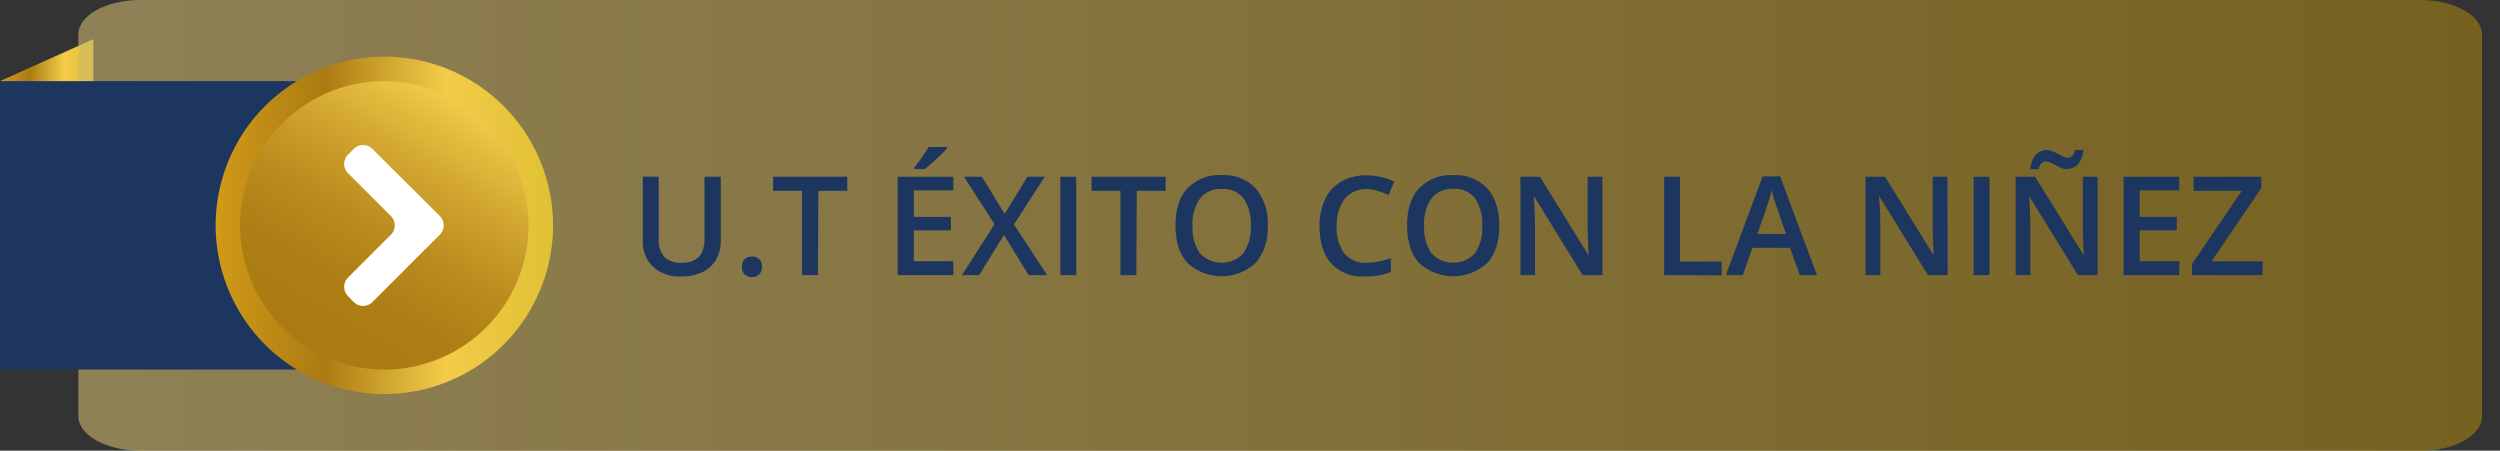 <svg id="Capa_1" data-name="Capa 1" xmlns="http://www.w3.org/2000/svg" xmlns:xlink="http://www.w3.org/1999/xlink" viewBox="0 0 471.71 85.04"><rect x="0" y="0" width="471.71" height="85.04" fill="#333333" stroke="none"/><defs><style>.cls-1{fill:url(#linear-gradient);}.cls-2{opacity:0.59;fill:url(#Degradado_sin_nombre_5);}.cls-3{fill:#1c3660;}.cls-4{fill:url(#linear-gradient-2);}.cls-5{fill:url(#Degradado_sin_nombre_17);}.cls-6{fill:#fff;}</style><linearGradient id="linear-gradient" y1="15.97" x2="17.61" y2="15.97" gradientUnits="userSpaceOnUse"><stop offset="0" stop-color="#e1ad1a"/><stop offset="0" stop-color="#d19a17"/><stop offset="0.32" stop-color="#aa7b12"/><stop offset="0.68" stop-color="#f3cb49"/><stop offset="1" stop-color="#e0c133"/></linearGradient><linearGradient id="Degradado_sin_nombre_5" x1="14.78" y1="42.52" x2="468.32" y2="42.52" gradientUnits="userSpaceOnUse"><stop offset="0" stop-color="#cfb76e"/><stop offset="1" stop-color="#a48112"/></linearGradient><linearGradient id="linear-gradient-2" x1="40.68" y1="42.52" x2="104.35" y2="42.52" xlink:href="#linear-gradient"/><linearGradient id="Degradado_sin_nombre_17" x1="58.91" y1="66.09" x2="86.13" y2="18.95" gradientUnits="userSpaceOnUse"><stop offset="0.07" stop-color="#aa7b12"/><stop offset="0.27" stop-color="#ae7f15"/><stop offset="0.48" stop-color="#ba8c1e"/><stop offset="0.7" stop-color="#cea22d"/><stop offset="0.93" stop-color="#e9c041"/><stop offset="1" stop-color="#f3cb49"/></linearGradient></defs><polygon class="cls-1" points="17.61 7.39 17.61 24.56 0 15.3 17.61 7.39"/><path class="cls-2" d="M468.32,6.54v72c0,3.61-5.24,6.54-11.71,6.54H26.49C20,85,14.78,82.11,14.78,78.5v-72C14.78,2.93,20,0,26.49,0H456.61c6.47,0,11.71,2.93,11.71,6.54"/><path class="cls-3" d="M67.24,69.73H0V15.31H67.24c17.6,0,31.87,12.18,31.87,27.21,0,11.4-8.21,21.16-19.86,25.21h0a36.5,36.5,0,0,1-12,2M43.38,42.52h0c0,11.26,10.68,20.38,23.86,20.38s23.87-9.12,23.87-20.38h0c0-11.26-10.69-20.38-23.87-20.38S43.38,31.26,43.38,42.52h0"/><path class="cls-4" d="M72.52,74.35a31.83,31.83,0,1,1,31.83-31.83A31.84,31.84,0,0,1,72.52,74.35"/><path class="cls-5" d="M72.52,15.31A27.21,27.21,0,1,1,45.3,42.52,27.21,27.21,0,0,1,72.52,15.31"/><path class="cls-3" d="M136,33.35v12a7.11,7.11,0,0,1-.88,3.6,5.94,5.94,0,0,1-2.55,2.38,9,9,0,0,1-4,.83,7.47,7.47,0,0,1-5.37-1.83,6.64,6.64,0,0,1-1.91-5v-12h3V45.1a4.7,4.7,0,0,0,1.07,3.39,4.43,4.43,0,0,0,3.28,1.09q4.29,0,4.29-4.51V33.35Z"/><path class="cls-3" d="M140,50.33a2,2,0,0,1,.48-1.42,1.87,1.87,0,0,1,1.4-.5,1.84,1.84,0,0,1,1.4.51,2,2,0,0,1,.49,1.41,2.07,2.07,0,0,1-.49,1.43,2.14,2.14,0,0,1-2.8,0A2,2,0,0,1,140,50.33Z"/><path class="cls-3" d="M154.33,51.91h-3V36h-5.46V33.35h14V36h-5.46Z"/><path class="cls-3" d="M179.88,51.91h-10.5V33.35h10.5v2.57h-7.46v5h7v2.54h-7v5.83h7.46Zm-7.36-20v-.32c.48-.59,1-1.25,1.49-2s.92-1.35,1.21-1.87h3.47V28a25.5,25.5,0,0,1-2,2,26.75,26.75,0,0,1-2.21,1.9Z"/><path class="cls-3" d="M197.57,51.91h-3.49l-4.65-7.59-4.68,7.59H181.5l6.15-9.62-5.76-8.94h3.38l4.29,7,4.29-7h3.27l-5.8,9Z"/><path class="cls-3" d="M200.07,51.91V33.35h3V51.91Z"/><path class="cls-3" d="M214.41,51.91h-3V36h-5.46V33.35h14V36h-5.46Z"/><path class="cls-3" d="M239.2,42.61a10.13,10.13,0,0,1-2.27,7,9.5,9.5,0,0,1-12.87,0q-2.26-2.49-2.26-7.09t2.27-7a8.33,8.33,0,0,1,6.47-2.47,8.21,8.21,0,0,1,6.4,2.5A10.19,10.19,0,0,1,239.2,42.61Zm-14.17,0a8.35,8.35,0,0,0,1.38,5.2,5.63,5.63,0,0,0,8.18,0A8.34,8.34,0,0,0,236,42.61a8.36,8.36,0,0,0-1.36-5.18,4.82,4.82,0,0,0-4.07-1.77,4.91,4.91,0,0,0-4.12,1.77A8.22,8.22,0,0,0,225,42.61Z"/><path class="cls-3" d="M257.83,35.69a5,5,0,0,0-4.11,1.85,7.93,7.93,0,0,0-1.5,5.12,8,8,0,0,0,1.44,5.17,5.11,5.11,0,0,0,4.17,1.75,10.78,10.78,0,0,0,2.29-.24c.73-.15,1.5-.35,2.3-.6v2.6a14,14,0,0,1-5,.83,7.88,7.88,0,0,1-6.25-2.47c-1.46-1.65-2.19-4-2.19-7.07a11.49,11.49,0,0,1,1.06-5.06,7.57,7.57,0,0,1,3.07-3.33,9.24,9.24,0,0,1,4.71-1.15,11.76,11.76,0,0,1,5.25,1.19L262,36.81a14.7,14.7,0,0,0-2-.78A6.94,6.94,0,0,0,257.83,35.69Z"/><path class="cls-3" d="M282.89,42.61q0,4.53-2.26,7a9.52,9.52,0,0,1-12.88,0q-2.25-2.49-2.25-7.09c0-3.06.75-5.41,2.27-7a8.31,8.31,0,0,1,6.46-2.47,8.2,8.2,0,0,1,6.4,2.5Q282.9,38.07,282.89,42.61Zm-14.17,0a8.35,8.35,0,0,0,1.39,5.2,5.63,5.63,0,0,0,8.18,0,8.34,8.34,0,0,0,1.38-5.22,8.35,8.35,0,0,0-1.37-5.18,4.81,4.81,0,0,0-4.07-1.77,4.94,4.94,0,0,0-4.12,1.77A8.29,8.29,0,0,0,268.72,42.61Z"/><path class="cls-3" d="M302.34,51.91h-3.72l-9.13-14.79h-.1l.07.83c.11,1.57.17,3,.17,4.32v9.64h-2.75V33.35h3.68l9.1,14.72h.08c0-.2-.05-.91-.1-2.13s-.08-2.18-.08-2.86V33.35h2.78Z"/><path class="cls-3" d="M314,51.91V33.35h3v16h7.86v2.6Z"/><path class="cls-3" d="M339.6,51.91l-1.85-5.15h-7.1l-1.81,5.15h-3.2l6.94-18.63h3.3l6.95,18.63ZM337,44.15l-1.74-5.06c-.13-.34-.3-.87-.53-1.6s-.38-1.26-.46-1.6a29,29,0,0,1-1,3.42l-1.68,4.84Z"/><path class="cls-3" d="M367.49,51.91h-3.72l-9.12-14.79h-.11l.07.83q.18,2.36.18,4.32v9.64H352V33.35h3.68l9.11,14.72h.07c0-.2-.05-.91-.1-2.13s-.08-2.18-.08-2.86V33.35h2.78Z"/><path class="cls-3" d="M372.39,51.91V33.35h3V51.91Z"/><path class="cls-3" d="M395.79,51.91h-3.72l-9.13-14.79h-.1l.07.83c.11,1.57.17,3,.17,4.32v9.64h-2.75V33.35H384l9.1,14.72h.08c0-.2-.05-.91-.1-2.13s-.08-2.18-.08-2.86V33.35h2.78Zm-5.8-20a2.78,2.78,0,0,1-1.05-.22c-.34-.15-.68-.32-1-.5s-.65-.35-1-.49a2.07,2.07,0,0,0-.9-.23c-.69,0-1.15.49-1.39,1.46h-1.55a4.55,4.55,0,0,1,1-2.69,2.74,2.74,0,0,1,2.13-.92,2.65,2.65,0,0,1,1.06.22c.35.15.69.31,1,.49s.65.35,1,.5a2,2,0,0,0,.89.22c.67,0,1.12-.49,1.35-1.46h1.58a4.61,4.61,0,0,1-1,2.66A2.7,2.7,0,0,1,390,31.87Z"/><path class="cls-3" d="M411.19,51.91h-10.5V33.35h10.5v2.57h-7.46v5h7v2.54h-7v5.83h7.46Z"/><path class="cls-3" d="M426.87,51.91H413.59v-2.1L423,36h-9.11V33.35h12.78v2.14l-9.4,13.82h9.65Z"/><path class="cls-6" d="M70.26,28.09a2.48,2.48,0,0,0-3.5,0l-1.09,1.09a2.47,2.47,0,0,0,0,3.5l8.09,8.1a2.48,2.48,0,0,1,.72,1.75,2.45,2.45,0,0,1-.72,1.75l-8.09,8.09a2.48,2.48,0,0,0,0,3.51L66.76,57a2.49,2.49,0,0,0,3.5,0L83,44.27a2.49,2.49,0,0,0,0-3.5L70.26,28.09Z"/></svg>
